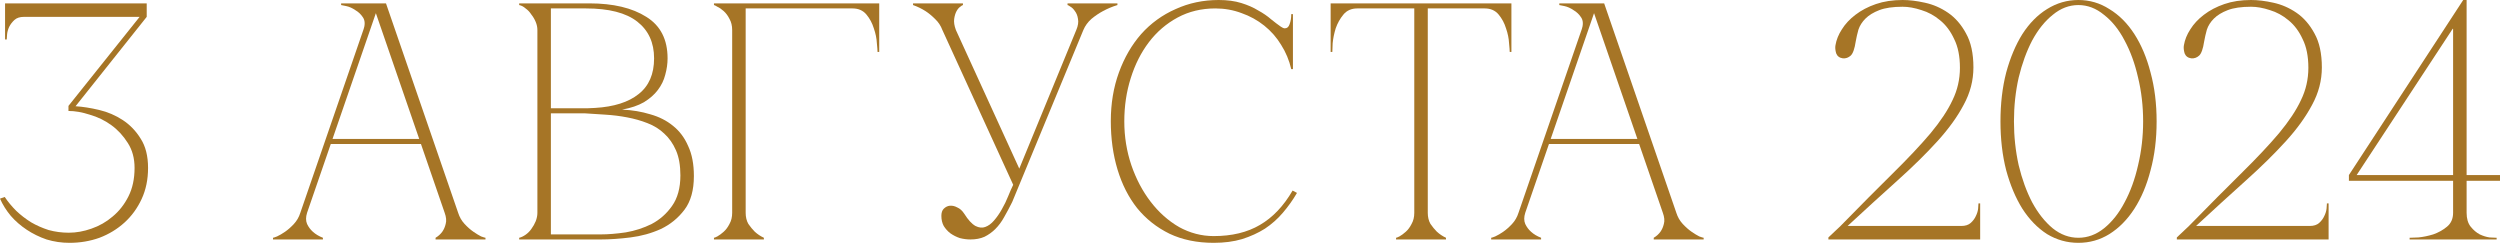 <?xml version="1.0" encoding="UTF-8"?> <svg xmlns="http://www.w3.org/2000/svg" viewBox="0 0 111.189 10.8" fill="none"> <path d="M3.06 10.35C3.39 10.35 3.725 10.29 4.065 10.17C4.415 10.05 4.73 9.87 5.01 9.63C5.3 9.39 5.535 9.09 5.715 8.73C5.895 8.37 5.985 7.95 5.985 7.47C5.985 7.04 5.885 6.67 5.685 6.36C5.485 6.04 5.24 5.775 4.95 5.565C4.66 5.355 4.34 5.2 3.99 5.1C3.65 4.99 3.335 4.935 3.045 4.935V4.71L6.21 0.75H1.065C0.885 0.75 0.745 0.795 0.645 0.885C0.545 0.975 0.465 1.08 0.405 1.2C0.355 1.31 0.325 1.42 0.315 1.53C0.305 1.64 0.3 1.715 0.3 1.755H0.225V0.15H6.525V0.75L3.36 4.725C3.68 4.745 4.03 4.8 4.41 4.89C4.79 4.98 5.14 5.13 5.46 5.34C5.78 5.55 6.045 5.825 6.255 6.165C6.475 6.505 6.585 6.94 6.585 7.47C6.585 7.98 6.49 8.44 6.3 8.85C6.11 9.26 5.855 9.61 5.535 9.9C5.215 10.19 4.845 10.415 4.425 10.575C4.005 10.725 3.56 10.8 3.09 10.8C2.74 10.8 2.4 10.75 2.07 10.65C1.75 10.54 1.455 10.395 1.185 10.215C0.915 10.035 0.68 9.83 0.48 9.6C0.28 9.36 0.12 9.105 0 8.835L0.21 8.76C0.35 8.97 0.52 9.175 0.72 9.375C0.92 9.565 1.14 9.735 1.38 9.885C1.62 10.025 1.88 10.14 2.16 10.23C2.45 10.31 2.75 10.35 3.06 10.35Z" fill="#A67526"></path> <path d="M16.567 0.15H17.167L20.377 9.465H19.777L16.567 0.15ZM13.357 9.465L16.567 0.15H16.867L13.657 9.465H13.357ZM13.657 9.465C13.597 9.655 13.597 9.82 13.657 9.96C13.717 10.09 13.802 10.205 13.912 10.305C14.032 10.415 14.182 10.505 14.362 10.575V10.65H12.142V10.575C12.162 10.575 12.222 10.555 12.322 10.515C12.432 10.465 12.552 10.395 12.682 10.305C12.812 10.215 12.942 10.1 13.072 9.96C13.202 9.82 13.297 9.655 13.357 9.465H13.657ZM20.377 9.465C20.437 9.655 20.532 9.82 20.662 9.96C20.792 10.1 20.922 10.215 21.052 10.305C21.182 10.395 21.297 10.465 21.397 10.515C21.507 10.555 21.572 10.575 21.592 10.575V10.65H19.372V10.575C19.492 10.505 19.592 10.415 19.672 10.305C19.742 10.205 19.792 10.09 19.822 9.96C19.862 9.82 19.847 9.655 19.777 9.465H20.377ZM14.647 6.18H18.772V6.405H14.647V6.18ZM16.162 1.335C16.242 1.105 16.237 0.92 16.147 0.78C16.057 0.64 15.942 0.53 15.802 0.45C15.672 0.36 15.537 0.3 15.397 0.27C15.267 0.24 15.192 0.225 15.172 0.225V0.15H16.867L16.162 1.335Z" fill="#A67526"></path> <path d="M23.901 1.335C23.901 1.215 23.876 1.095 23.826 0.975C23.776 0.855 23.711 0.745 23.631 0.645C23.561 0.535 23.476 0.445 23.376 0.375C23.286 0.295 23.191 0.245 23.091 0.225V0.15H26.211C27.271 0.15 28.116 0.35 28.746 0.75C29.376 1.14 29.691 1.755 29.691 2.595C29.691 2.835 29.656 3.08 29.586 3.33C29.526 3.57 29.416 3.795 29.256 4.005C29.106 4.205 28.901 4.385 28.641 4.545C28.381 4.695 28.056 4.805 27.666 4.875C28.116 4.895 28.536 4.965 28.926 5.085C29.316 5.195 29.651 5.365 29.931 5.595C30.221 5.825 30.446 6.125 30.606 6.495C30.776 6.855 30.861 7.3 30.861 7.83C30.861 8.46 30.721 8.96 30.441 9.33C30.161 9.7 29.811 9.985 29.391 10.185C28.971 10.375 28.521 10.5 28.041 10.56C27.561 10.62 27.121 10.65 26.721 10.65H23.091V10.575C23.181 10.555 23.276 10.51 23.376 10.44C23.476 10.37 23.561 10.285 23.631 10.185C23.711 10.075 23.776 9.96 23.826 9.84C23.876 9.71 23.901 9.585 23.901 9.465V1.335ZM24.501 4.815C24.481 4.815 24.571 4.815 24.771 4.815C24.971 4.815 25.196 4.815 25.446 4.815C25.696 4.815 25.926 4.815 26.136 4.815C26.356 4.805 26.466 4.8 26.466 4.8C27.306 4.75 27.951 4.545 28.401 4.185C28.861 3.825 29.091 3.295 29.091 2.595C29.091 1.895 28.841 1.35 28.341 0.96C27.841 0.57 27.081 0.375 26.061 0.375H24.501V4.815ZM26.721 10.425C27.051 10.425 27.421 10.395 27.831 10.335C28.241 10.265 28.626 10.14 28.986 9.96C29.346 9.77 29.646 9.505 29.886 9.165C30.136 8.815 30.261 8.36 30.261 7.8C30.261 7.36 30.196 6.99 30.066 6.69C29.936 6.39 29.761 6.14 29.541 5.94C29.331 5.74 29.081 5.585 28.791 5.475C28.511 5.365 28.211 5.28 27.891 5.22C27.581 5.16 27.261 5.12 26.931 5.1C26.611 5.08 26.301 5.06 26.001 5.04H24.501V10.425H26.721Z" fill="#A67526"></path> <path d="M33.164 9.465C33.164 9.655 33.204 9.82 33.284 9.96C33.374 10.09 33.469 10.205 33.569 10.305C33.689 10.415 33.824 10.505 33.974 10.575V10.65H31.754V10.575C31.774 10.575 31.824 10.555 31.904 10.515C31.994 10.465 32.089 10.395 32.189 10.305C32.289 10.215 32.374 10.1 32.444 9.96C32.524 9.82 32.564 9.655 32.564 9.465H33.164ZM33.164 1.335V9.465H32.564V1.335H33.164ZM33.164 0.375V1.335H32.564C32.564 1.145 32.524 0.98 32.444 0.84C32.374 0.7 32.289 0.585 32.189 0.495C32.089 0.405 31.994 0.34 31.904 0.3C31.824 0.25 31.774 0.225 31.754 0.225V0.15H37.919V0.375H33.164ZM37.919 0.15H39.104V2.31H39.029C39.029 2.25 39.019 2.12 38.999 1.92C38.989 1.71 38.944 1.49 38.864 1.26C38.794 1.03 38.684 0.825 38.534 0.645C38.384 0.465 38.179 0.375 37.919 0.375V0.15Z" fill="#A67526"></path> <path d="M45.063 8.22L41.913 1.335H42.514L45.333 7.5L47.868 1.335H48.183L45.018 8.985C44.898 9.225 44.779 9.45 44.658 9.66C44.548 9.86 44.418 10.035 44.268 10.185C44.128 10.325 43.968 10.44 43.788 10.53C43.608 10.61 43.399 10.65 43.158 10.65C43.008 10.65 42.853 10.63 42.693 10.59C42.543 10.54 42.403 10.47 42.273 10.38C42.153 10.29 42.054 10.18 41.973 10.05C41.903 9.92 41.868 9.77 41.868 9.6C41.868 9.46 41.903 9.355 41.973 9.285C42.054 9.205 42.143 9.16 42.243 9.15C42.353 9.14 42.463 9.165 42.573 9.225C42.693 9.275 42.798 9.37 42.888 9.51C43.058 9.78 43.223 9.96 43.384 10.05C43.543 10.13 43.688 10.145 43.818 10.095C43.958 10.045 44.088 9.95 44.208 9.81C44.338 9.66 44.453 9.495 44.553 9.315C44.663 9.125 44.759 8.93 44.838 8.73C44.918 8.53 44.993 8.36 45.063 8.22ZM48.183 1.335C48.263 1.145 48.384 0.98 48.543 0.84C48.713 0.7 48.883 0.585 49.053 0.495C49.253 0.385 49.468 0.295 49.698 0.225V0.15H47.479V0.225C47.499 0.225 47.543 0.25 47.613 0.3C47.683 0.34 47.748 0.405 47.808 0.495C47.878 0.585 47.924 0.7 47.944 0.84C47.973 0.98 47.949 1.145 47.868 1.335H48.183ZM41.913 1.335H42.514C42.443 1.145 42.418 0.98 42.438 0.84C42.458 0.7 42.494 0.585 42.543 0.495C42.593 0.405 42.648 0.34 42.708 0.3C42.768 0.25 42.808 0.225 42.828 0.225V0.15H40.608V0.225C40.808 0.295 40.993 0.385 41.164 0.495C41.303 0.585 41.443 0.7 41.584 0.84C41.733 0.98 41.843 1.145 41.913 1.335Z" fill="#A67526"></path> <path d="M50.004 5.4C50.004 6.08 50.109 6.73 50.319 7.35C50.529 7.96 50.814 8.5 51.174 8.97C51.534 9.44 51.954 9.815 52.434 10.095C52.924 10.365 53.439 10.5 53.979 10.5C54.789 10.5 55.474 10.335 56.034 10.005C56.604 9.675 57.089 9.165 57.489 8.475L57.684 8.58C57.504 8.89 57.294 9.185 57.054 9.465C56.824 9.735 56.559 9.97 56.259 10.17C55.959 10.36 55.619 10.515 55.239 10.635C54.869 10.745 54.449 10.8 53.979 10.8C53.239 10.8 52.584 10.665 52.014 10.395C51.444 10.115 50.964 9.735 50.574 9.255C50.194 8.775 49.904 8.205 49.704 7.545C49.504 6.885 49.404 6.165 49.404 5.385C49.404 4.605 49.524 3.885 49.764 3.225C50.004 2.565 50.334 1.995 50.754 1.515C51.184 1.035 51.694 0.665 52.284 0.405C52.874 0.135 53.514 0 54.204 0C54.584 0 54.919 0.045 55.209 0.135C55.499 0.225 55.749 0.335 55.959 0.465C56.179 0.585 56.369 0.715 56.529 0.855C56.689 0.985 56.834 1.095 56.964 1.185C57.034 1.235 57.094 1.26 57.144 1.26C57.244 1.26 57.314 1.2 57.354 1.08C57.404 0.95 57.429 0.8 57.429 0.63H57.504V3.075H57.429C57.339 2.685 57.189 2.325 56.979 1.995C56.779 1.665 56.529 1.38 56.229 1.14C55.929 0.9 55.594 0.715 55.224 0.585C54.854 0.445 54.464 0.375 54.054 0.375C53.434 0.375 52.874 0.51 52.374 0.78C51.874 1.05 51.449 1.415 51.099 1.875C50.749 2.335 50.479 2.87 50.289 3.48C50.099 4.08 50.004 4.72 50.004 5.4Z" fill="#A67526"></path> <path d="M63.501 9.465C63.501 9.655 63.541 9.82 63.621 9.96C63.711 10.09 63.806 10.205 63.906 10.305C64.026 10.415 64.161 10.505 64.311 10.575V10.65H62.091V10.575C62.111 10.575 62.161 10.555 62.241 10.515C62.331 10.465 62.426 10.395 62.526 10.305C62.626 10.215 62.711 10.1 62.781 9.96C62.861 9.82 62.901 9.655 62.901 9.465H63.501ZM63.501 0.15V9.465H62.901V0.15H63.501ZM60.366 0.15H66.036V0.375H60.366V0.15ZM66.036 0.15H67.221V2.31H67.146C67.146 2.25 67.136 2.12 67.116 1.92C67.106 1.71 67.061 1.49 66.981 1.26C66.911 1.03 66.801 0.825 66.651 0.645C66.501 0.465 66.296 0.375 66.036 0.375V0.15ZM60.366 0.375C60.106 0.375 59.901 0.465 59.751 0.645C59.601 0.825 59.486 1.03 59.406 1.26C59.336 1.49 59.291 1.71 59.271 1.92C59.261 2.12 59.256 2.25 59.256 2.31H59.181V0.15H60.366V0.375Z" fill="#A67526"></path> <path d="M70.746 0.15H71.346L74.556 9.465H73.956L70.746 0.15ZM67.536 9.465L70.746 0.15H71.046L67.836 9.465H67.536ZM67.836 9.465C67.776 9.655 67.776 9.82 67.836 9.96C67.896 10.09 67.981 10.205 68.091 10.305C68.211 10.415 68.361 10.505 68.541 10.575V10.65H66.321V10.575C66.341 10.575 66.401 10.555 66.501 10.515C66.611 10.465 66.731 10.395 66.861 10.305C66.991 10.215 67.121 10.1 67.251 9.96C67.381 9.82 67.476 9.655 67.536 9.465H67.836ZM74.556 9.465C74.616 9.655 74.711 9.82 74.841 9.96C74.971 10.1 75.101 10.215 75.231 10.305C75.361 10.395 75.476 10.465 75.576 10.515C75.686 10.555 75.751 10.575 75.771 10.575V10.65H73.551V10.575C73.671 10.505 73.771 10.415 73.851 10.305C73.921 10.205 73.971 10.09 74.001 9.96C74.041 9.82 74.026 9.655 73.956 9.465H74.556ZM68.826 6.18H72.951V6.405H68.826V6.18ZM70.341 1.335C70.421 1.105 70.416 0.92 70.326 0.78C70.236 0.64 70.121 0.53 69.981 0.45C69.851 0.36 69.716 0.3 69.576 0.27C69.446 0.24 69.371 0.225 69.351 0.225V0.15H71.046L70.341 1.335Z" fill="#A67526"></path> <path d="M84.619 0.3C84.189 0.3 83.844 0.35 83.584 0.45C83.324 0.55 83.119 0.675 82.969 0.825C82.819 0.975 82.714 1.14 82.654 1.32C82.604 1.5 82.564 1.675 82.534 1.845C82.484 2.175 82.409 2.385 82.309 2.475C82.209 2.565 82.094 2.605 81.964 2.595C81.814 2.575 81.714 2.5 81.664 2.37C81.624 2.23 81.614 2.11 81.634 2.01C81.674 1.77 81.769 1.535 81.919 1.305C82.069 1.065 82.269 0.85 82.519 0.66C82.779 0.46 83.084 0.3 83.434 0.18C83.784 0.06 84.179 0 84.619 0C84.919 0 85.249 0.04 85.609 0.12C85.979 0.2 86.324 0.35 86.644 0.57C86.964 0.79 87.229 1.095 87.439 1.485C87.659 1.875 87.769 2.38 87.769 3C87.769 3.58 87.624 4.135 87.334 4.665C87.054 5.195 86.664 5.735 86.164 6.285C85.664 6.835 85.074 7.415 84.394 8.025C83.714 8.635 82.974 9.31 82.174 10.05H87.229C87.409 10.05 87.549 10.005 87.649 9.915C87.749 9.825 87.824 9.725 87.874 9.615C87.934 9.495 87.969 9.38 87.979 9.27C87.989 9.16 87.994 9.085 87.994 9.045H88.069V10.65H81.319V10.56L81.859 10.05C82.759 9.13 83.539 8.345 84.199 7.695C84.869 7.035 85.424 6.445 85.864 5.925C86.304 5.395 86.629 4.905 86.839 4.455C87.059 4.005 87.169 3.525 87.169 3.015C87.169 2.505 87.084 2.08 86.914 1.74C86.754 1.39 86.544 1.11 86.284 0.9C86.034 0.69 85.759 0.54 85.459 0.45C85.159 0.35 84.879 0.3 84.619 0.3Z" fill="#A67526"></path> <path d="M92.437 0C92.937 0 93.397 0.135 93.817 0.405C94.247 0.665 94.617 1.035 94.927 1.515C95.237 1.995 95.477 2.565 95.647 3.225C95.827 3.885 95.917 4.61 95.917 5.4C95.917 6.19 95.827 6.915 95.647 7.575C95.477 8.235 95.237 8.805 94.927 9.285C94.617 9.765 94.247 10.14 93.817 10.41C93.397 10.67 92.937 10.8 92.437 10.8C91.937 10.8 91.472 10.67 91.042 10.41C90.622 10.14 90.257 9.765 89.947 9.285C89.647 8.805 89.407 8.235 89.227 7.575C89.057 6.915 88.972 6.19 88.972 5.4C88.972 4.61 89.057 3.885 89.227 3.225C89.407 2.565 89.647 1.995 89.947 1.515C90.257 1.035 90.622 0.665 91.042 0.405C91.472 0.135 91.937 0 92.437 0ZM92.437 10.575C92.847 10.575 93.227 10.435 93.577 10.155C93.937 9.865 94.242 9.48 94.492 9C94.752 8.52 94.952 7.97 95.092 7.35C95.242 6.72 95.317 6.07 95.317 5.4C95.317 4.72 95.242 4.07 95.092 3.45C94.952 2.83 94.752 2.28 94.492 1.8C94.242 1.32 93.937 0.94 93.577 0.66C93.227 0.37 92.847 0.225 92.437 0.225C92.027 0.225 91.647 0.37 91.297 0.66C90.947 0.94 90.642 1.32 90.382 1.8C90.132 2.28 89.932 2.83 89.782 3.45C89.642 4.07 89.572 4.72 89.572 5.4C89.572 6.07 89.642 6.72 89.782 7.35C89.932 7.97 90.132 8.52 90.382 9C90.642 9.48 90.947 9.865 91.297 10.155C91.647 10.435 92.027 10.575 92.437 10.575Z" fill="#A67526"></path> <path d="M100.116 0.3C99.686 0.3 99.341 0.35 99.081 0.45C98.821 0.55 98.616 0.675 98.466 0.825C98.316 0.975 98.211 1.14 98.151 1.32C98.101 1.5 98.061 1.675 98.031 1.845C97.981 2.175 97.906 2.385 97.806 2.475C97.706 2.565 97.591 2.605 97.461 2.595C97.311 2.575 97.211 2.5 97.161 2.37C97.121 2.23 97.111 2.11 97.131 2.01C97.171 1.77 97.266 1.535 97.416 1.305C97.566 1.065 97.766 0.85 98.016 0.66C98.276 0.46 98.581 0.3 98.931 0.18C99.281 0.06 99.676 0 100.116 0C100.416 0 100.746 0.04 101.106 0.12C101.476 0.2 101.821 0.35 102.141 0.57C102.461 0.79 102.726 1.095 102.936 1.485C103.156 1.875 103.266 2.38 103.266 3C103.266 3.58 103.121 4.135 102.831 4.665C102.551 5.195 102.161 5.735 101.661 6.285C101.161 6.835 100.571 7.415 99.891 8.025C99.211 8.635 98.471 9.31 97.671 10.05H102.726C102.906 10.05 103.046 10.005 103.146 9.915C103.246 9.825 103.321 9.725 103.371 9.615C103.431 9.495 103.466 9.38 103.476 9.27C103.486 9.16 103.491 9.085 103.491 9.045H103.566V10.65H96.816V10.56L97.356 10.05C98.256 9.13 99.036 8.345 99.696 7.695C100.366 7.035 100.921 6.445 101.361 5.925C101.801 5.395 102.126 4.905 102.336 4.455C102.556 4.005 102.666 3.525 102.666 3.015C102.666 2.505 102.581 2.08 102.411 1.74C102.251 1.39 102.041 1.11 101.781 0.9C101.531 0.69 101.256 0.54 100.956 0.45C100.656 0.35 100.376 0.3 100.116 0.3Z" fill="#A67526"></path> <path d="M109.088 1.275L104.814 7.785H109.103V1.29L109.088 1.275ZM109.704 9.465C109.704 9.725 109.764 9.93 109.884 10.08C110.003 10.23 110.139 10.345 110.289 10.425C110.438 10.495 110.584 10.54 110.724 10.56C110.873 10.57 110.979 10.575 111.039 10.575V10.65H107.169V10.575C107.228 10.575 107.359 10.57 107.559 10.56C107.768 10.54 107.989 10.495 108.218 10.425C108.449 10.345 108.653 10.23 108.834 10.08C109.014 9.93 109.103 9.725 109.103 9.465V8.04H104.469V7.785L109.553 0H109.704V7.785H111.189V8.04H109.704V9.465Z" fill="#A67526"></path> </svg> 